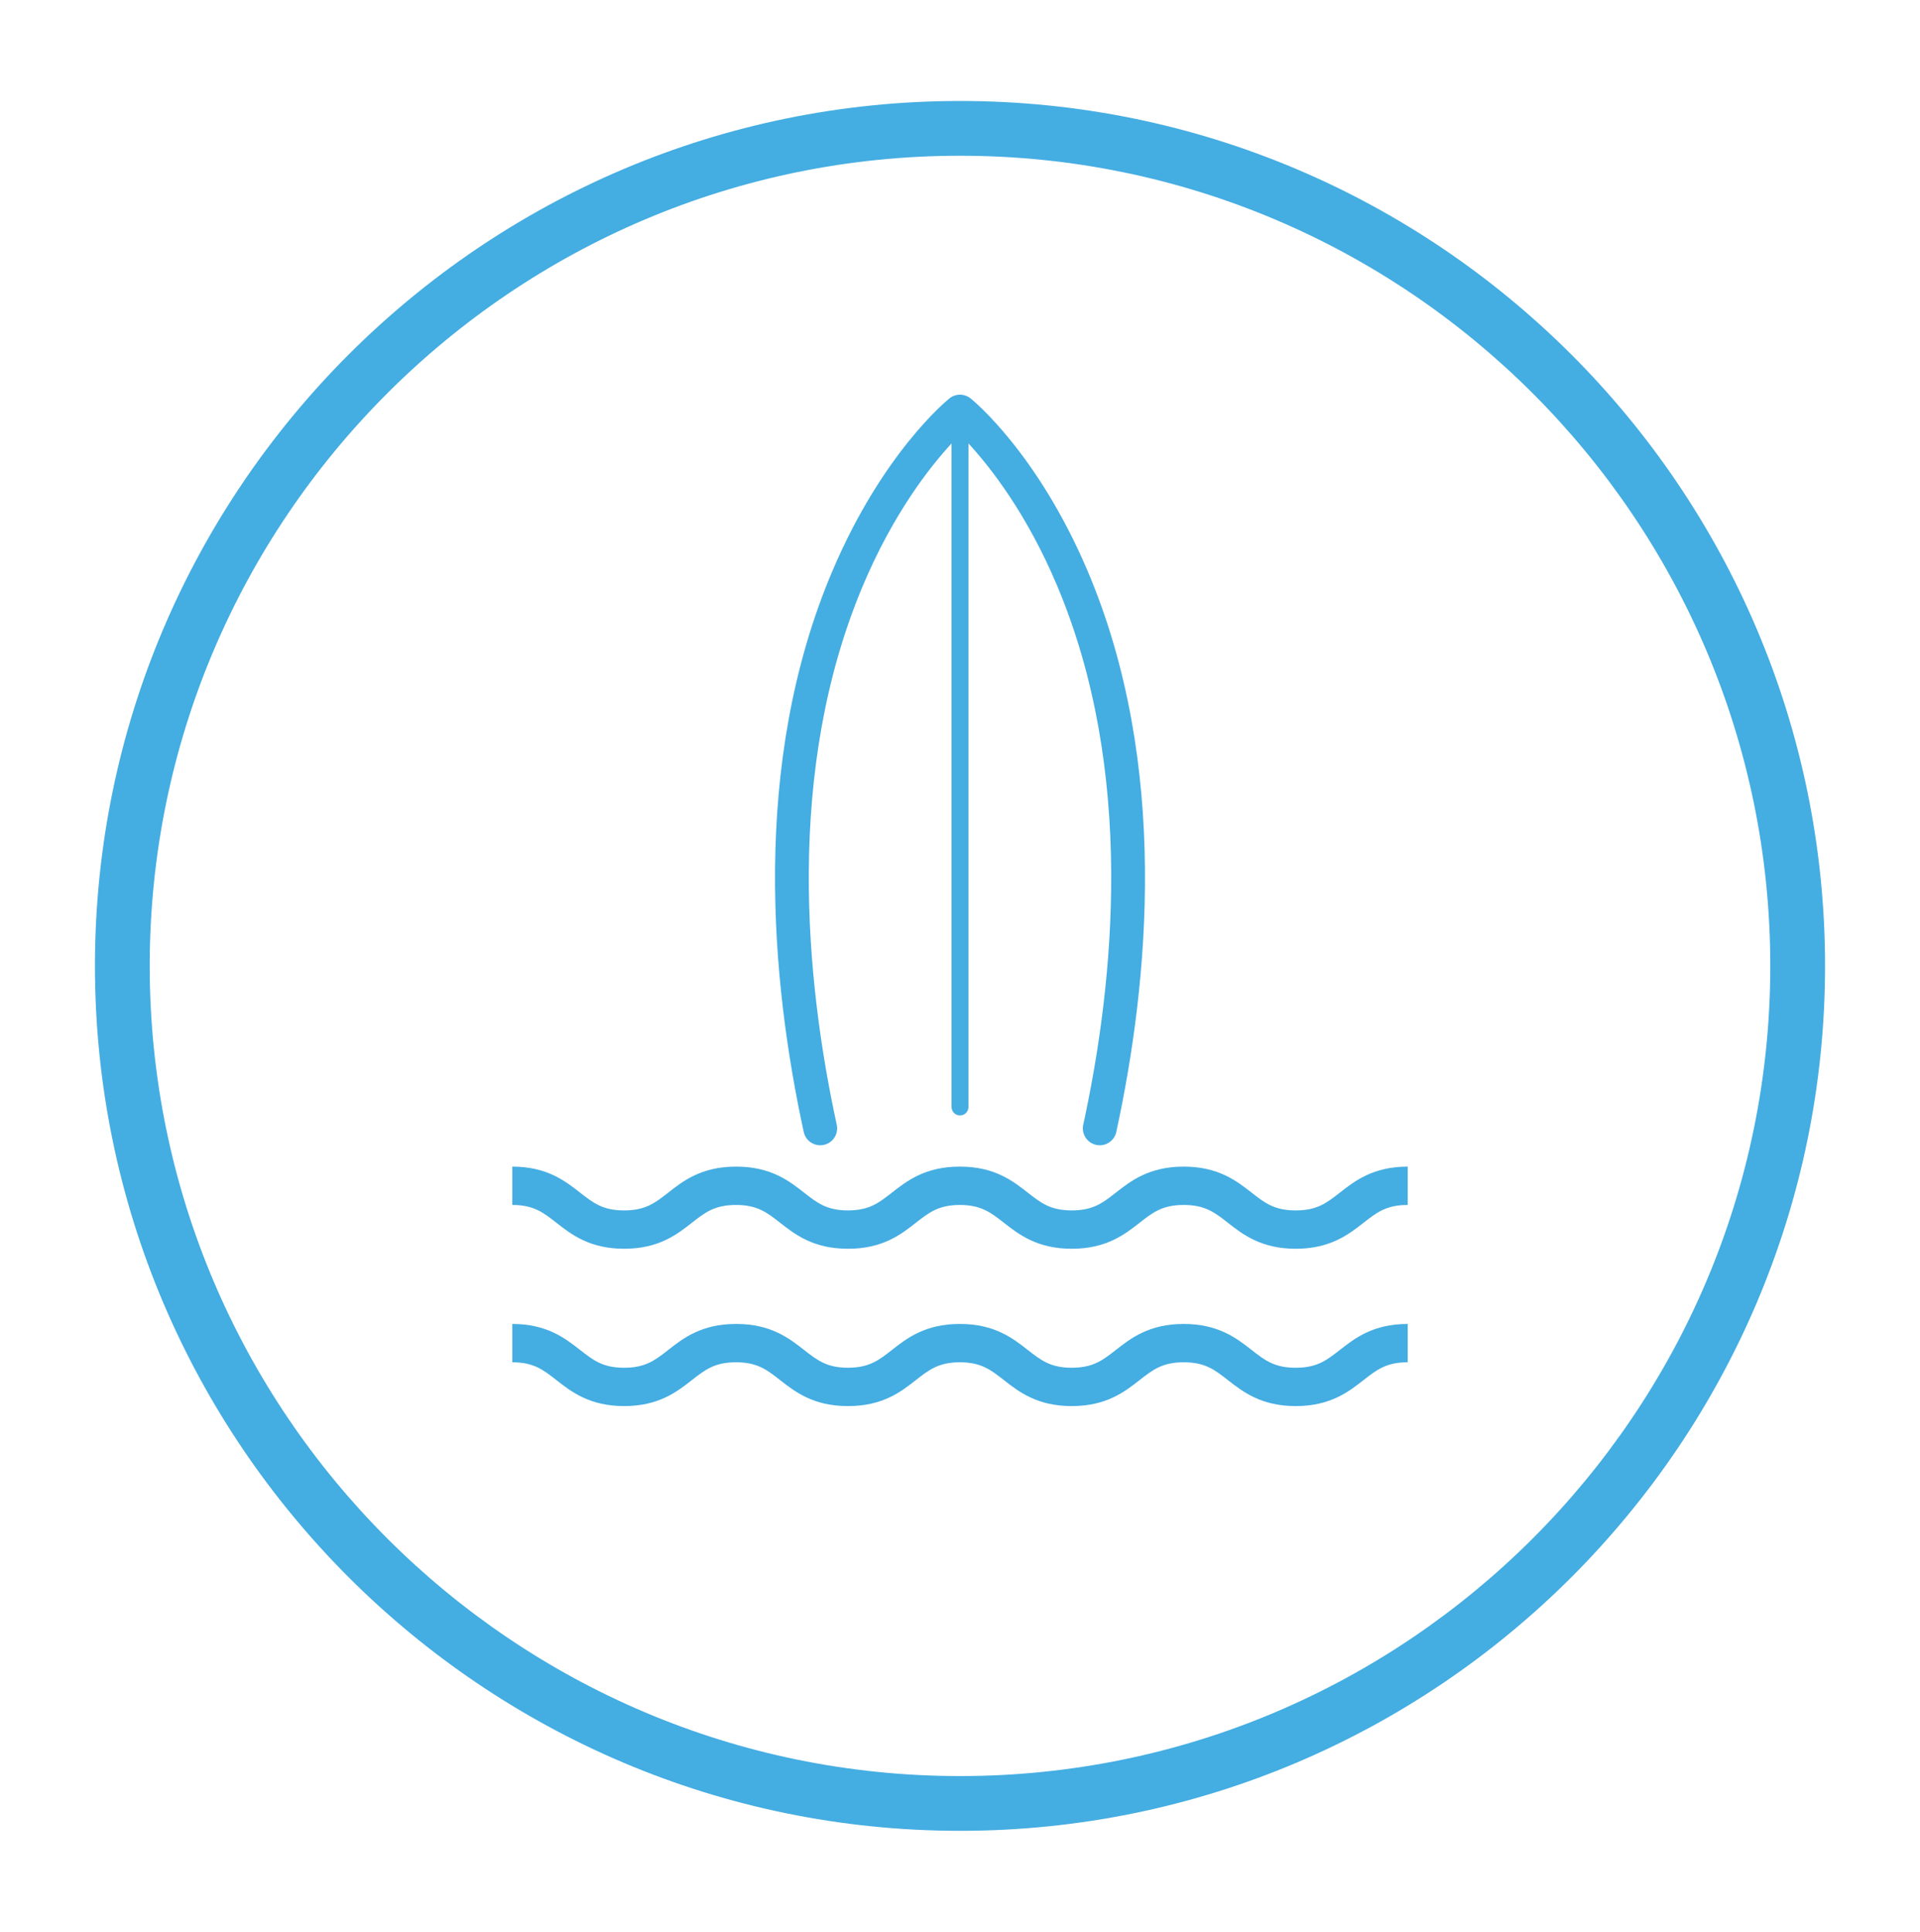 <?xml version="1.0" encoding="UTF-8"?>
<!-- Generator: Adobe Illustrator 26.5.0, SVG Export Plug-In . SVG Version: 6.00 Build 0)  -->
<svg xmlns="http://www.w3.org/2000/svg" xmlns:xlink="http://www.w3.org/1999/xlink" version="1.1" id="Layer_1" x="0px" y="0px" viewBox="0 0 340.903 343.05" style="enable-background:new 0 0 340.903 343.05;" xml:space="preserve">
<style type="text/css">
	.st0{fill:#FFFFFF;fill-opacity:0;}
	.st1{fill:#44ADE2;}
</style>
<rect class="st0" width="340.903" height="343.05"></rect>
<g>
	<path class="st1" d="M170.452,17.932c-84.693,0-153.593,68.901-153.593,153.593s68.901,153.593,153.593,153.593   c84.693,0,153.593-68.9,153.593-153.593S255.144,17.932,170.452,17.932z M170.452,315.395c-79.33,0-143.87-64.54-143.87-143.87   s64.54-143.87,143.87-143.87c79.33,0,143.87,64.54,143.87,143.87S249.783,315.395,170.452,315.395z"></path>
	<path class="st1" d="M230.059,214.948c-3.798,0-5.496-1.33-7.847-3.168c-2.625-2.055-5.895-4.611-12.04-4.611   s-9.416,2.556-12.04,4.611c-2.349,1.838-4.047,3.166-7.835,3.168c-3.785-0.002-5.479-1.331-7.82-3.164   c-2.624-2.055-5.89-4.615-12.028-4.615c-0.008,0-0.016,0.001-0.024,0.001s-0.015-0.001-0.023-0.001   c-6.137,0-9.404,2.556-12.028,4.611c-2.341,1.835-4.039,3.16-7.813,3.167c-3.772-0.006-5.465-1.333-7.802-3.163   c-2.624-2.055-5.89-4.615-12.028-4.615v0.001c-0.017,0-0.033-0.001-0.051-0.001c-6.141,0-9.407,2.556-12.028,4.615   c-2.347,1.835-4.045,3.164-7.835,3.164c-3.791,0-5.485-1.33-7.828-3.164c-2.624-2.055-5.89-4.615-12.028-4.615v6.806   c3.791,0,5.485,1.33,7.828,3.164c2.624,2.055,5.89,4.615,12.028,4.615c6.141,0,9.407-2.556,12.028-4.615   c2.347-1.835,4.045-3.164,7.835-3.164c3.791,0,5.485,1.33,7.828,3.164c2.624,2.055,5.89,4.615,12.028,4.615   c0.009,0,0.017-0.001,0.025-0.001c0.009,0,0.017,0.001,0.026,0.001c6.141,0,9.407-2.556,12.028-4.615   c2.342-1.831,4.039-3.157,7.812-3.163c3.78,0.006,5.478,1.333,7.823,3.167c2.628,2.055,5.895,4.611,12.04,4.611   c0.003,0,0.005,0,0.008,0c0.003,0,0.005,0,0.008,0c6.141,0,9.408-2.56,12.032-4.615c2.347-1.835,4.045-3.164,7.835-3.164   c3.798,0,5.496,1.33,7.847,3.168c2.628,2.055,5.895,4.611,12.04,4.611c6.141,0,9.411-2.556,12.036-4.611   c2.351-1.839,4.049-3.168,7.847-3.168v-6.806c-6.145,0-9.416,2.556-12.04,4.611C235.551,213.619,233.853,214.948,230.059,214.948z"></path>
	<path class="st1" d="M230.059,242.886c-3.798,0-5.496-1.33-7.847-3.168c-2.625-2.055-5.895-4.611-12.04-4.611   s-9.416,2.556-12.04,4.611c-2.349,1.838-4.047,3.166-7.835,3.168c-3.785-0.002-5.479-1.331-7.82-3.164   c-2.624-2.055-5.89-4.615-12.028-4.615c-0.008,0-0.016,0.001-0.024,0.001s-0.015-0.001-0.023-0.001   c-6.137,0-9.404,2.556-12.028,4.611c-2.341,1.835-4.039,3.16-7.813,3.167c-3.772-0.006-5.465-1.333-7.802-3.163   c-2.624-2.055-5.89-4.615-12.028-4.615v0.001c-0.017,0-0.033-0.001-0.051-0.001c-6.141,0-9.407,2.556-12.028,4.615   c-2.347,1.835-4.045,3.164-7.835,3.164c-3.791,0-5.485-1.33-7.828-3.164c-2.624-2.055-5.89-4.615-12.028-4.615v6.806   c3.791,0,5.485,1.33,7.828,3.164c2.624,2.055,5.89,4.615,12.028,4.615c6.141,0,9.407-2.556,12.028-4.615   c2.347-1.835,4.045-3.164,7.835-3.164c3.791,0,5.485,1.33,7.828,3.164c2.624,2.055,5.89,4.615,12.028,4.615   c0.009,0,0.017-0.001,0.025-0.001c0.009,0,0.017,0.001,0.026,0.001c6.141,0,9.407-2.556,12.028-4.615   c2.342-1.831,4.039-3.157,7.812-3.163c3.78,0.006,5.478,1.333,7.823,3.167c2.628,2.055,5.895,4.611,12.04,4.611   c0.003,0,0.005,0,0.008,0c0.003,0,0.005,0,0.008,0c6.141,0,9.408-2.56,12.032-4.615c2.347-1.835,4.045-3.164,7.835-3.164   c3.798,0,5.496,1.33,7.847,3.168c2.628,2.055,5.895,4.611,12.04,4.611c6.141,0,9.411-2.556,12.036-4.611   c2.351-1.839,4.049-3.168,7.847-3.168v-6.806c-6.145,0-9.416,2.556-12.04,4.611C235.551,241.557,233.853,242.886,230.059,242.886z"></path>
	<path class="st1" d="M146.273,203.309c1.619-0.352,2.646-1.949,2.295-3.568c-5.539-25.497-9.232-62.799,4.629-95.714   c5.411-12.849,11.893-21.095,15.755-25.282v117.837c0,0.828,0.672,1.5,1.5,1.5s1.5-0.672,1.5-1.5V78.745   c3.863,4.189,10.344,12.434,15.755,25.282c13.86,32.915,10.167,70.217,4.628,95.714c-0.352,1.619,0.676,3.217,2.295,3.568   c0.215,0.047,0.429,0.069,0.64,0.069c1.381,0,2.624-0.96,2.929-2.364c5.753-26.479,9.532-65.275-5.134-99.723   c-8.878-20.852-20.253-30.154-20.732-30.54c-1.098-0.883-2.662-0.882-3.76,0c-0.479,0.386-11.854,9.688-20.732,30.54   c-14.667,34.447-10.888,73.243-5.135,99.723C143.056,202.632,144.656,203.658,146.273,203.309z"></path>
</g>
</svg>
